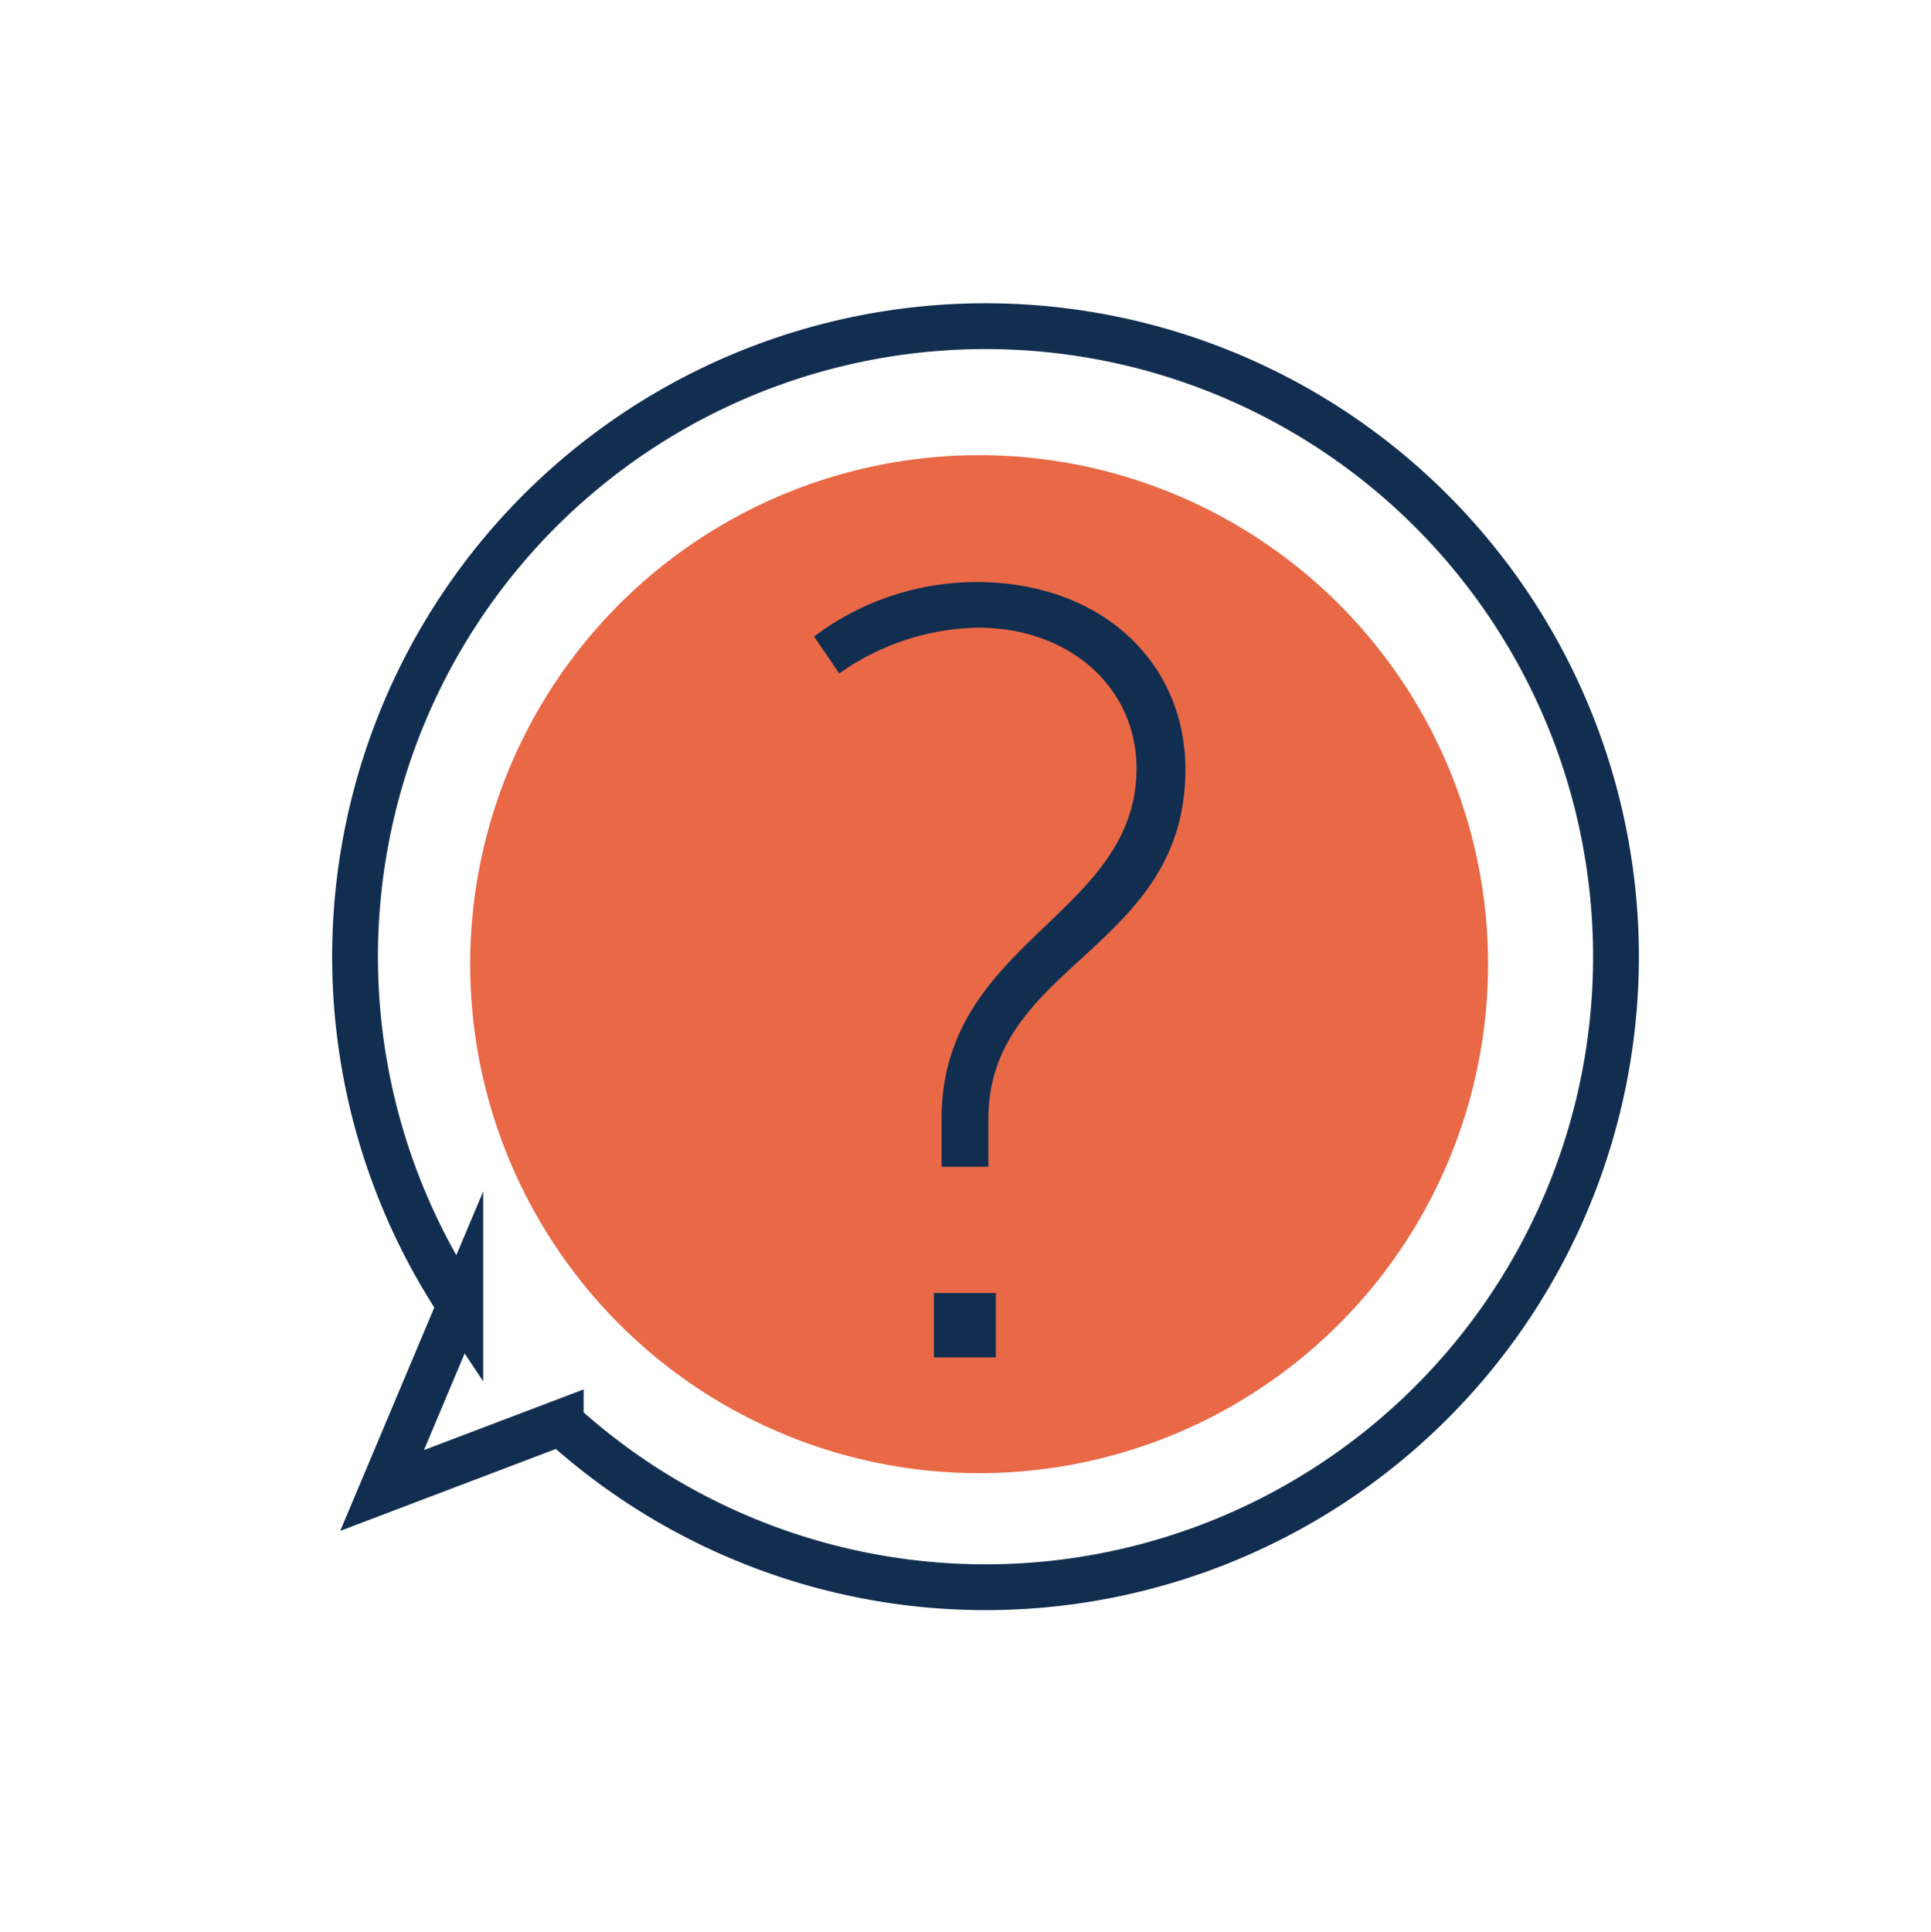 <svg id="Layer_1" data-name="Layer 1" xmlns="http://www.w3.org/2000/svg" viewBox="0 0 93.6 93.64"><defs><style>.cls-1{fill:#e96947;}.cls-2{fill:#112e50;}.cls-3{fill:none;stroke:#112e50;stroke-miterlimit:10;stroke-width:2.22px;}</style></defs><title>iconhelp</title><circle class="cls-1" cx="47.46" cy="46.73" r="24.67"/><path class="cls-2" d="M45.64,54.23c0-8.66,9.45-9.82,9.45-17,0-3.8-3.12-6.81-7.71-6.81a12,12,0,0,0-6.7,2.22l-1.22-1.79a13.08,13.08,0,0,1,7.87-2.64c6.07,0,10.13,3.9,10.13,9.08,0,8.76-9.55,9.39-9.55,16.94v2.32H45.64Zm-.37,8.44h3v3.12h-3Z"/><path class="cls-3" d="M22.31,63.24l-3.79,9,8.66-3.29h0a30.56,30.56,0,1,0-4.87-5.68Z"/></svg>